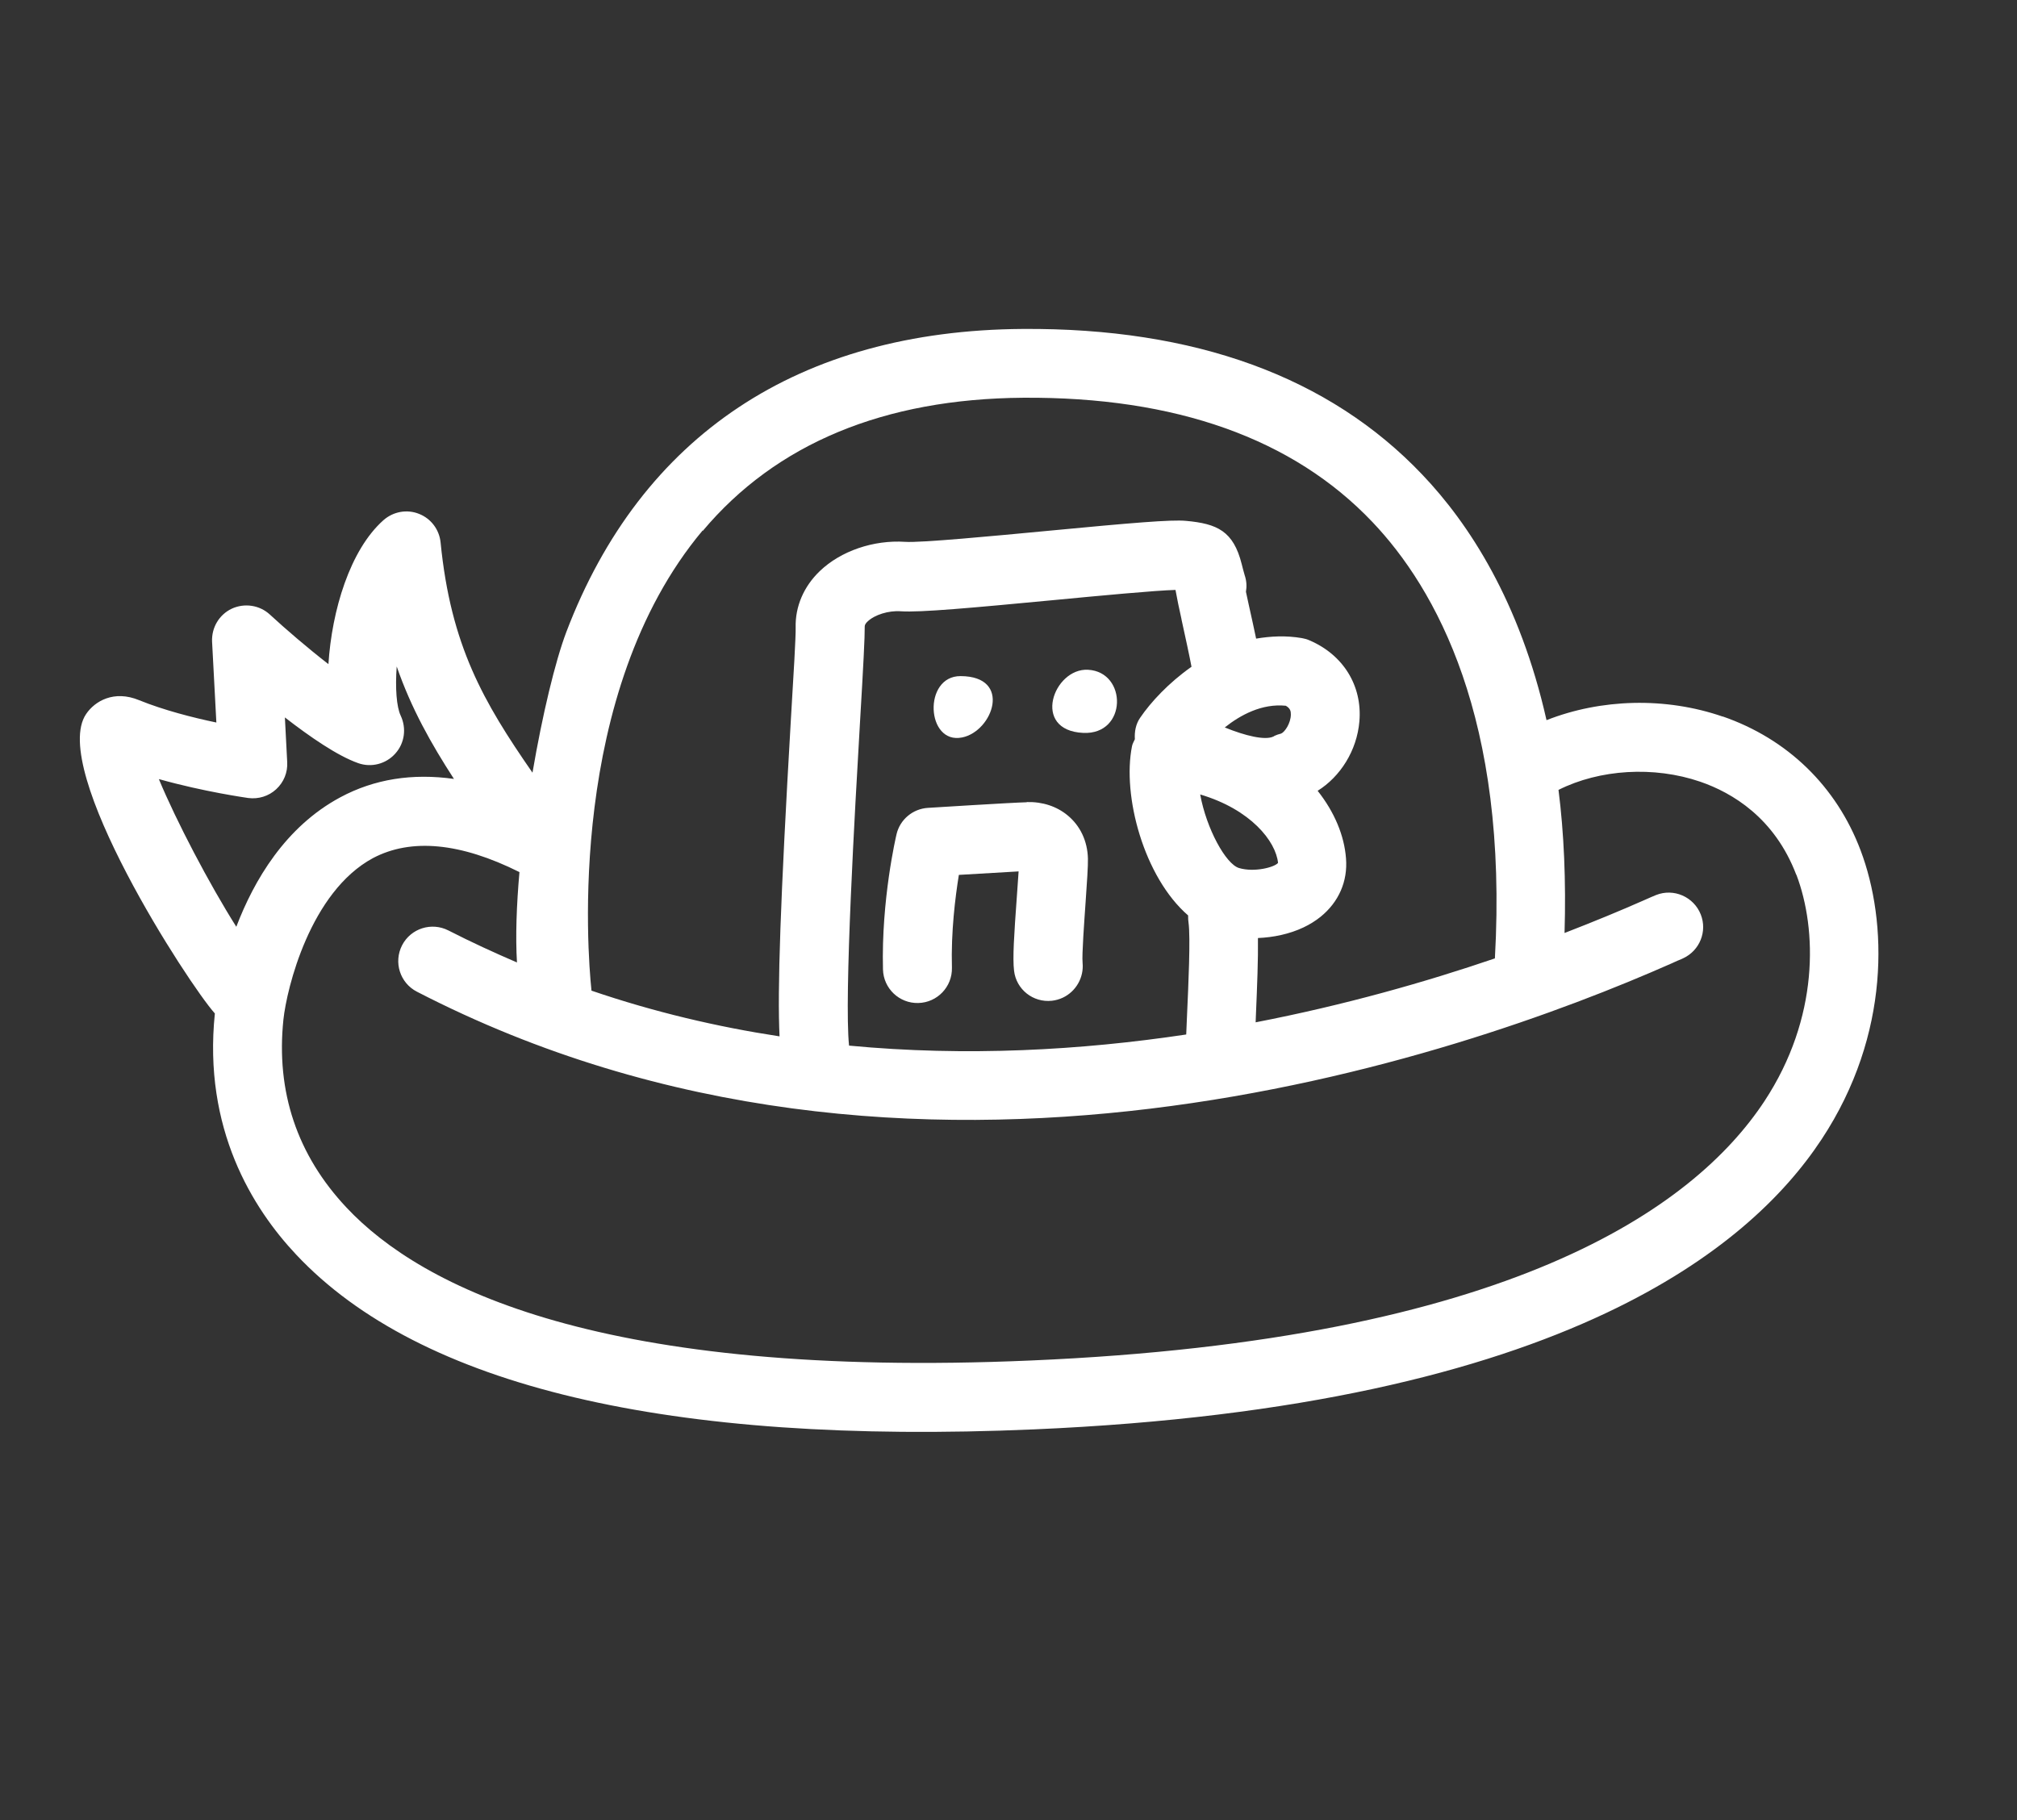 <svg width="82" height="74" viewBox="0 0 82 74" fill="none" xmlns="http://www.w3.org/2000/svg">
<rect x="0" y="0" width="82" height="74" fill="#333333" stroke="none"/>
<path d="M70.043 29.137C67.706 28.328 65.083 28.41 62.873 29.28C61.786 24.456 59.72 21.287 57.824 19.299C54.043 15.317 48.575 13.325 41.576 13.374C32.481 13.436 26.067 17.701 23.023 25.697C22.57 26.896 22.052 29.054 21.648 31.415C19.649 28.532 18.326 26.246 17.912 22.053C17.859 21.531 17.521 21.08 17.029 20.89C16.543 20.697 15.988 20.799 15.591 21.147C14.223 22.361 13.49 24.829 13.352 27.002C12.508 26.347 11.623 25.587 10.971 24.986C10.554 24.601 9.942 24.509 9.423 24.747C8.908 24.991 8.596 25.519 8.622 26.089L8.796 29.376C7.85 29.179 6.659 28.875 5.656 28.468C4.631 28.044 3.853 28.509 3.502 29.029C1.983 31.258 7.668 40.017 8.735 41.205C8.252 45.89 10.266 49.126 12.047 51.016C17.079 56.368 27.173 58.76 42.036 58.115C52.858 57.646 60.255 55.766 65.304 53.38C69.878 51.219 72.528 48.643 74.058 46.319C76.881 42.038 76.728 37.445 75.642 34.575C74.66 31.968 72.667 30.039 70.032 29.128L70.043 29.137ZM28.568 21.587C31.549 18.036 35.936 16.213 41.6 16.171C47.792 16.129 52.569 17.83 55.793 21.222C58.372 23.934 61.324 29.215 60.774 38.966C57.974 39.922 54.675 40.863 51.048 41.565C51.053 41.486 51.054 41.416 51.056 41.332C51.109 40.094 51.153 38.985 51.141 38.138C51.767 38.112 52.418 37.978 52.99 37.708C53.24 37.59 53.476 37.444 53.687 37.275C54.424 36.677 54.796 35.836 54.721 34.9C54.652 33.976 54.255 33.02 53.568 32.152C54.484 31.581 55.163 30.525 55.265 29.333C55.39 27.88 54.608 26.621 53.236 26.035C53.139 25.991 53.036 25.963 52.929 25.944C52.273 25.832 51.658 25.866 51.067 25.965C50.994 25.604 50.892 25.153 50.759 24.55C50.721 24.381 50.683 24.212 50.653 24.06C50.691 23.848 50.679 23.632 50.611 23.414C50.611 23.414 50.611 23.414 50.608 23.409C50.551 23.214 50.512 23.059 50.481 22.935C50.144 21.59 49.483 21.292 48.216 21.177C47.614 21.121 46.041 21.255 42.585 21.584C40.402 21.791 37.409 22.075 36.799 22.03C35.511 21.946 34.18 22.401 33.327 23.221C32.673 23.848 32.324 24.665 32.347 25.52C32.357 25.835 32.262 27.467 32.156 29.195C31.721 36.666 31.602 40.272 31.692 42.136C29.152 41.748 26.594 41.147 24.048 40.278C24.04 40.261 24.043 40.238 24.041 40.218C23.891 38.771 23.024 28.179 28.566 21.567L28.568 21.587ZM48.793 32.301C50.848 32.91 51.868 34.203 51.958 35.083C51.814 35.262 50.993 35.477 50.372 35.292C49.832 35.131 49.045 33.686 48.793 32.301ZM51.803 29.929C51.803 29.929 51.775 29.942 51.764 29.948C51.429 30.106 50.634 29.92 49.792 29.576C50.438 29.063 51.306 28.597 52.274 28.694C52.465 28.805 52.479 28.923 52.479 29.055C52.474 29.411 52.227 29.77 52.081 29.826C51.987 29.849 51.891 29.88 51.801 29.923L51.803 29.929ZM48.031 25.174C48.164 25.777 48.365 26.701 48.44 27.109C47.508 27.764 46.779 28.553 46.35 29.185C46.173 29.442 46.118 29.752 46.137 30.055C46.098 30.15 46.04 30.233 46.021 30.339C45.617 32.36 46.506 35.663 48.302 37.219L48.303 37.281C48.304 37.357 48.306 37.433 48.318 37.503C48.405 38.113 48.31 40.127 48.261 41.211C48.245 41.531 48.236 41.819 48.225 42.06C43.946 42.702 39.294 42.966 34.518 42.512C34.312 40.565 34.762 32.816 34.962 29.381C35.101 27.034 35.16 25.883 35.155 25.476C35.156 25.448 35.151 25.381 35.272 25.268C35.558 24.994 36.126 24.817 36.621 24.853C37.402 24.907 39.495 24.715 42.853 24.397C44.637 24.226 47.02 24.002 47.789 23.985C47.851 24.337 47.935 24.734 48.034 25.179L48.031 25.174ZM6.474 31.68C8.304 32.194 10.004 32.431 10.093 32.445C10.507 32.499 10.925 32.37 11.228 32.089C11.538 31.804 11.701 31.401 11.676 30.983L11.582 29.169C12.599 29.957 13.72 30.731 14.561 31.027C15.095 31.218 15.693 31.061 16.069 30.64C16.452 30.217 16.532 29.61 16.289 29.094C16.12 28.737 16.064 27.973 16.128 27.097C16.721 28.807 17.53 30.241 18.455 31.669C16.769 31.432 15.219 31.672 13.832 32.418C11.598 33.619 10.325 35.795 9.607 37.68C8.504 35.934 7.165 33.378 6.46 31.68L6.474 31.68ZM73.032 35.566C73.874 37.788 73.969 41.376 71.728 44.778C68.859 49.122 61.365 54.479 41.919 55.314C24.454 56.072 17.143 52.352 14.086 49.096C12.078 46.959 11.216 44.386 11.522 41.454C11.657 40.184 12.611 36.261 15.165 34.887C16.713 34.072 18.714 34.257 21.118 35.457C20.999 36.803 20.954 38.072 21.017 39.131C20.087 38.731 19.157 38.304 18.234 37.832C17.546 37.478 16.702 37.745 16.347 38.432C15.993 39.12 16.26 39.964 16.948 40.319C37.086 50.72 59.325 42.985 67.95 39.173C68.143 39.082 68.281 39.024 68.352 38.997C68.38 38.984 68.409 38.97 68.437 38.957C69.1 38.644 69.415 37.871 69.144 37.181C68.86 36.462 68.046 36.105 67.328 36.389C67.234 36.426 67.062 36.501 66.815 36.611C65.903 37.014 64.82 37.463 63.606 37.933C63.668 35.803 63.582 33.861 63.36 32.115C65.03 31.277 67.237 31.136 69.124 31.783C70.423 32.23 72.147 33.252 73.027 35.568L73.032 35.566Z" fill="white"/>
<path d="M41.74 32.618C41.156 32.63 37.722 32.846 37.722 32.846C37.11 32.885 36.587 33.32 36.448 33.919C36.423 34.028 35.825 36.578 35.897 39.414C35.916 40.188 36.559 40.8 37.333 40.78C38.107 40.761 38.719 40.119 38.7 39.344C38.659 37.88 38.836 36.479 38.982 35.571C39.771 35.524 40.81 35.463 41.411 35.429C41.393 35.714 41.363 36.09 41.337 36.49C41.227 38.004 41.164 38.956 41.226 39.468C41.315 40.23 42.002 40.772 42.766 40.688C42.923 40.669 43.07 40.628 43.212 40.561C43.733 40.314 44.071 39.753 44.012 39.143C43.979 38.825 44.083 37.431 44.134 36.687C44.19 35.897 44.237 35.189 44.229 34.908C44.211 34.196 43.919 33.578 43.407 33.154C42.961 32.783 42.38 32.593 41.743 32.61L41.74 32.618Z" fill="white"/>
<path d="M44.039 29.798C45.832 29.88 45.836 27.32 44.234 27.231C42.825 27.155 41.914 29.701 44.039 29.798Z" fill="white"/>
<path d="M39.115 29.983C40.368 29.731 41.164 27.497 39.053 27.489C37.516 27.48 37.648 30.281 39.115 29.983Z" fill="white"/>
</svg>
